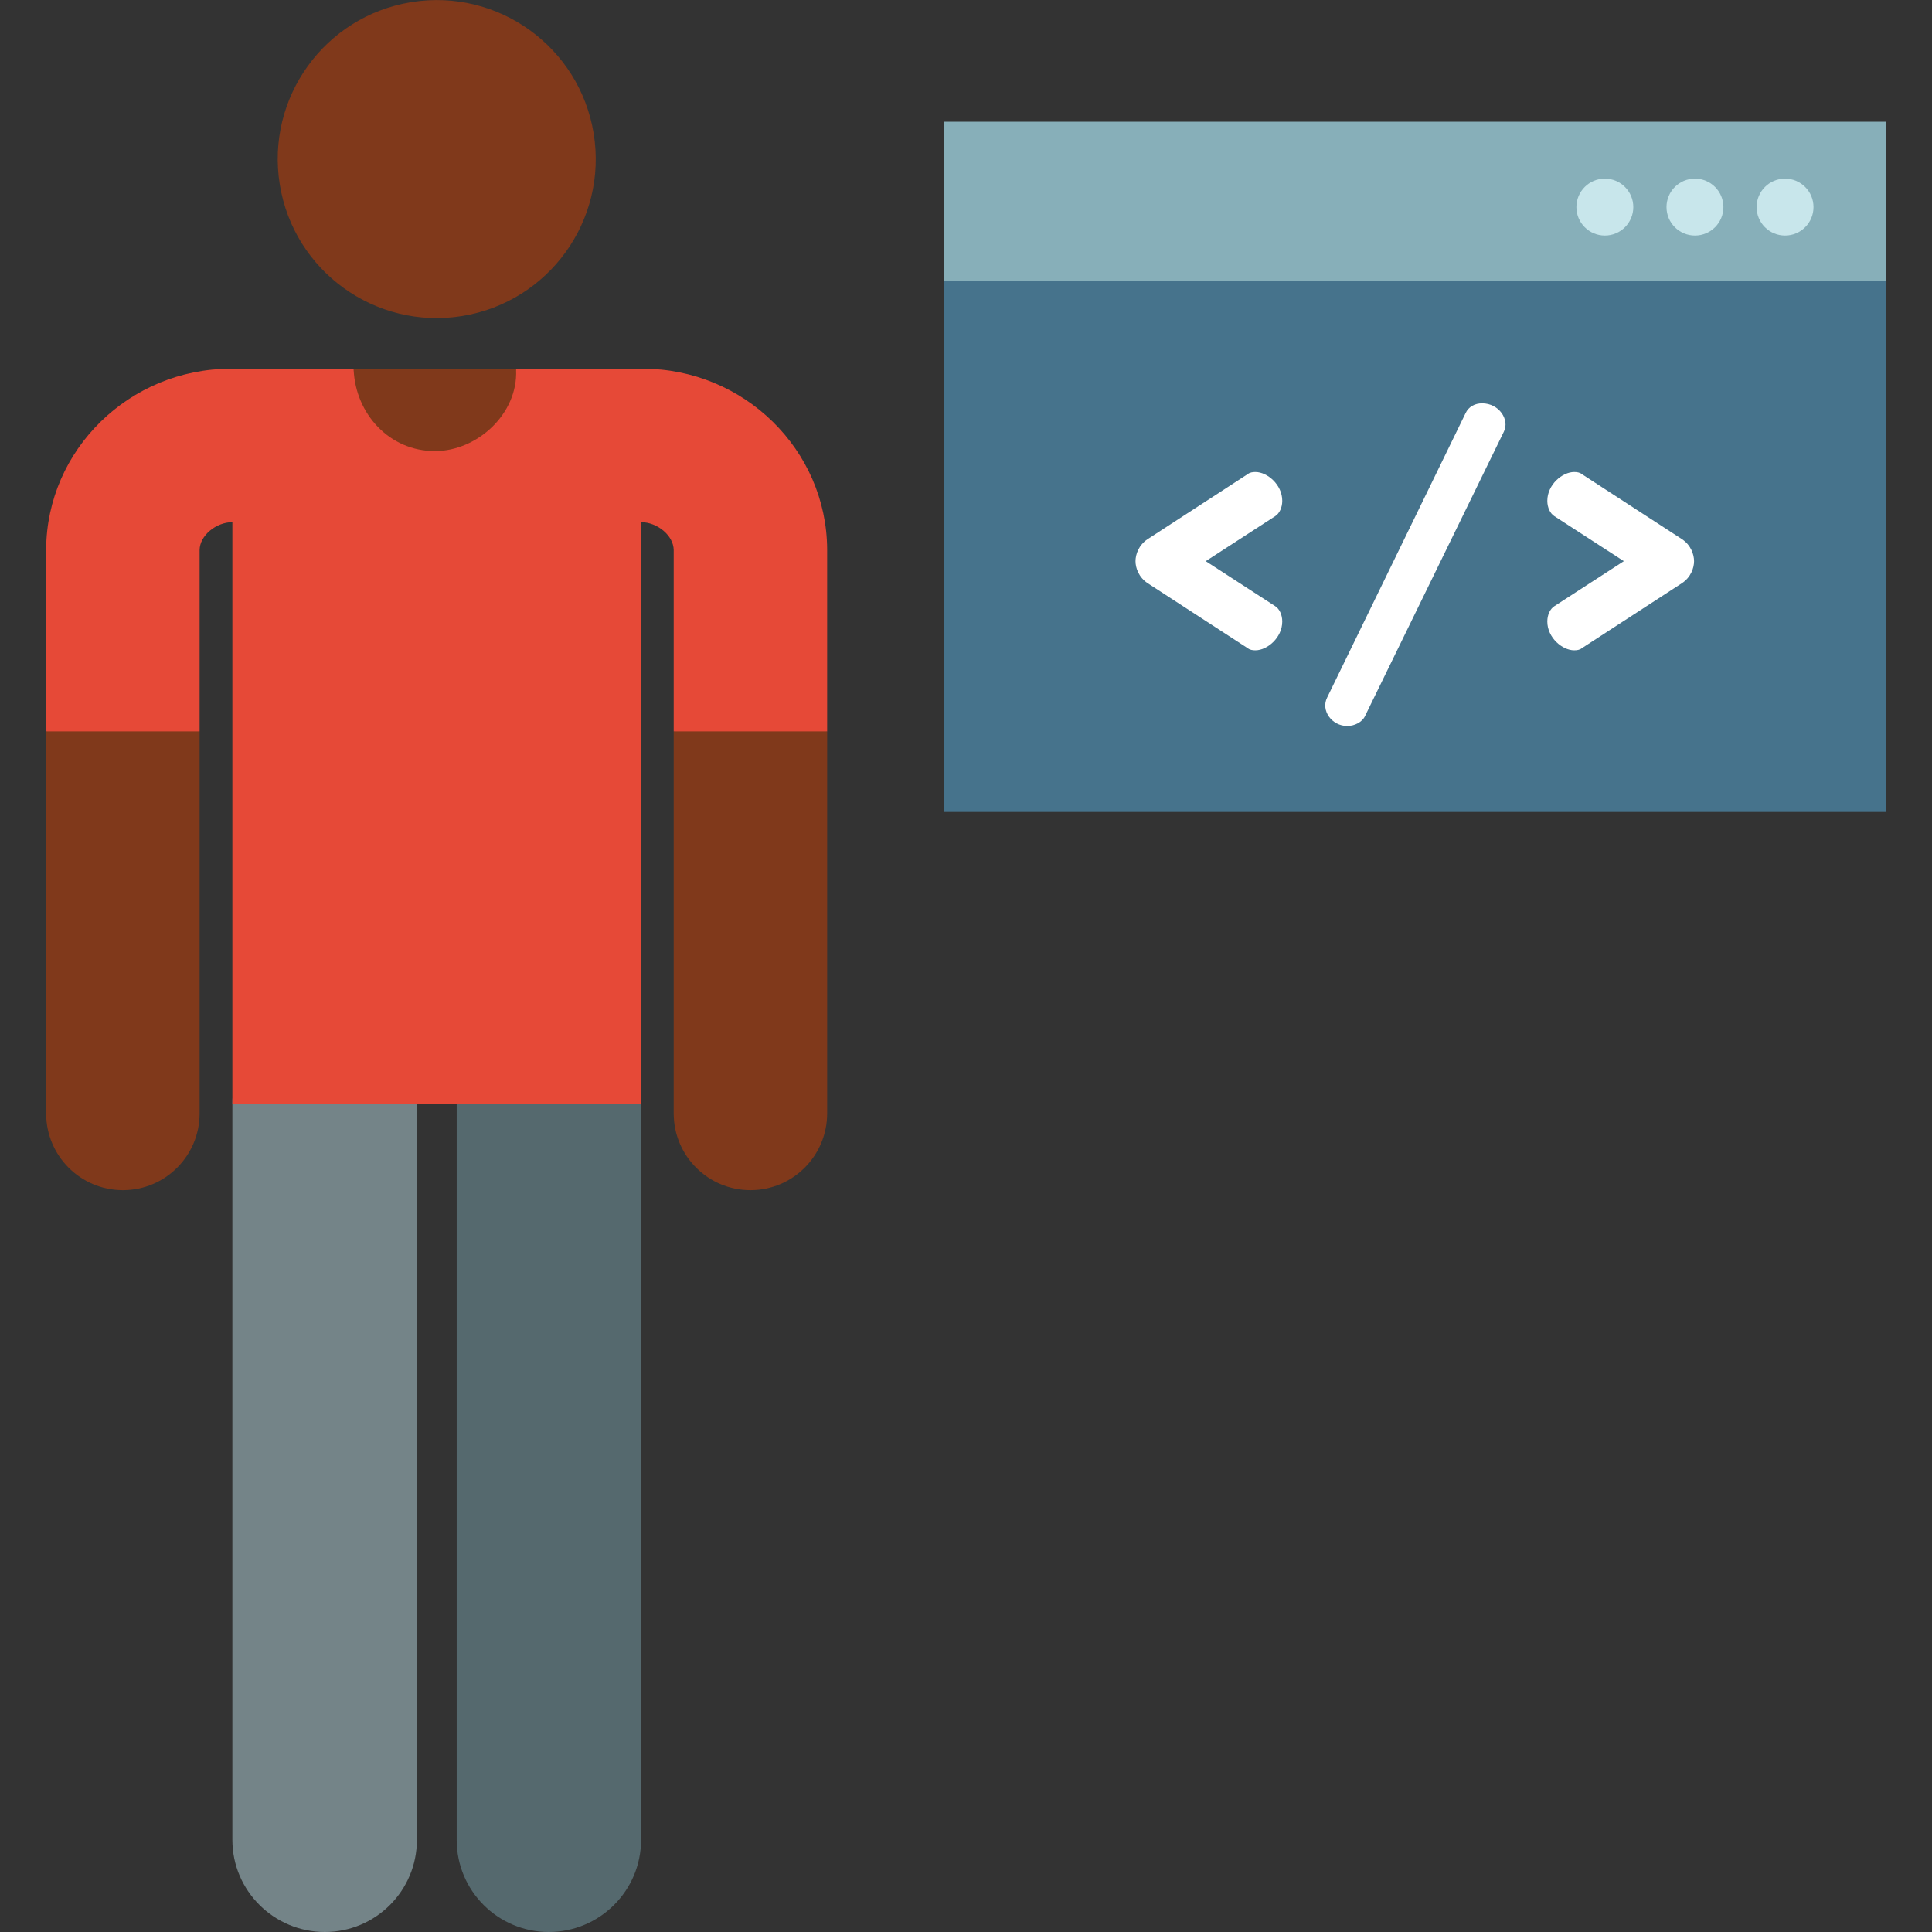 <svg id="Layer_1" enable-background="new 0 0 514.641 514.641" height="512" viewBox="0 0 514.641 514.641" width="512" xmlns="http://www.w3.org/2000/svg"><rect x="0" y="0" width="514.641" height="514.641" fill="#333333" stroke="none"/><g><g><path d="m377.027 66.787-125.639 8.084v141.413h250.958v-141.413z" fill="#46738c"/><path d="m251.388 32.426h250.958v42.445h-250.958z" fill="#87afb9"/><g><g fill="#fff"><path d="m305.734 143.595 26.688-17.337c.525-.42 1.262-.525 1.997-.525 3.152 0 7.145 3.362 7.145 7.67 0 1.787-.735 3.362-1.892 4.098l-18.492 11.978 18.492 11.978c1.156.736 1.892 2.312 1.892 4.098 0 4.308-3.992 7.67-7.145 7.67-.735 0-1.472-.105-1.997-.525l-26.688-17.337c-2.417-1.576-3.258-4.098-3.258-5.884s.841-4.308 3.258-5.884z"/><path d="m448.002 155.363-26.689 17.337c-.525.42-1.261.525-1.996.525-3.152 0-7.146-3.362-7.146-7.67 0-1.786.736-3.362 1.892-4.098l18.493-11.978-18.493-11.978c-1.155-.736-1.892-2.312-1.892-4.098 0-4.308 3.993-7.67 7.146-7.67.735 0 1.471.105 1.996.525l26.688 17.337c2.416 1.576 3.257 4.098 3.257 5.884s-.84 4.308-3.256 5.884z"/></g></g><g><path d="m400.587 115.004-36.985 75.757c-.735 1.576-2.731 2.627-4.729 2.627-4.101 0-7.085-4.116-5.358-7.565l36.88-75.757c.841-1.786 2.522-2.627 4.413-2.627 4.476 0 7.397 4.332 5.779 7.565z" fill="#fff"/></g><g fill="#c8e6eb"><path d="m475.497 47.583c-4.186 0-7.579 3.393-7.579 7.579s3.393 7.579 7.579 7.579 7.579-3.393 7.579-7.579-3.393-7.579-7.579-7.579z"/><path d="m451.497 47.583c-4.186 0-7.579 3.393-7.579 7.579s3.393 7.579 7.579 7.579 7.579-3.393 7.579-7.579-3.393-7.579-7.579-7.579z"/><path d="m427.497 47.583c-4.186 0-7.579 3.393-7.579 7.579s3.393 7.579 7.579 7.579 7.579-3.393 7.579-7.579-3.393-7.579-7.579-7.579z"/></g></g><g><g><ellipse cx="116.356" cy="42.358" fill="#80391b" rx="42.358" ry="42.358" transform="matrix(.987 -.16 .16 .987 -5.283 19.185)"/><g id="XMLID_12_"><path d="m146.176 514.641c-13.545 0-24.525-10.98-24.525-24.525v-196.035c0-13.545 10.98-24.525 24.525-24.525s24.59 10.98 24.59 24.525v196.035c0 13.545-11.045 24.525-24.59 24.525z" fill="#55696e"/></g><g id="XMLID_11_"><path d="m86.528 514.641c-13.545 0-24.627-10.98-24.627-24.525v-196.035c0-13.545 11.082-24.525 24.627-24.525s24.525 10.98 24.525 24.525v196.035c0 13.545-10.98 24.525-24.525 24.525z" fill="#748488"/></g><g fill="#80391b"><path d="m137.458 98.218h-43.254l-.184 2.634c-.884 12.656 9.144 23.409 21.83 23.409 12.821 0 22.895-10.971 21.804-23.746z"/><path d="m12.295 194.82v101.774c0 11.288 9.15 20.438 20.438 20.438s20.438-9.15 20.438-20.438v-101.774l-20.438-4.552z"/><path d="m179.461 194.82v101.774c0 11.288 9.15 20.438 20.438 20.438s20.438-9.15 20.438-20.438v-101.774l-21.25-4.552z"/></g><path d="m171.216 98.218h-33.758c.006.103.016.206.021.309.523 11.684-10.318 21.635-21.635 21.635-12.129 0-21.11-9.913-21.635-21.635-.005-.104-.002-.206-.005-.309h-32.71c-26.995 0-49.066 21.588-49.199 48.124v48.478h40.875v-48.301c.039-3.889 4.405-7.425 8.731-7.425v154.987h108.865v-154.987c4.282 0 8.652 3.531 8.695 7.417v48.308h40.875v-48.478c-.133-26.535-22.168-48.123-49.12-48.123z" fill="#e64937"/></g></g></g></svg>